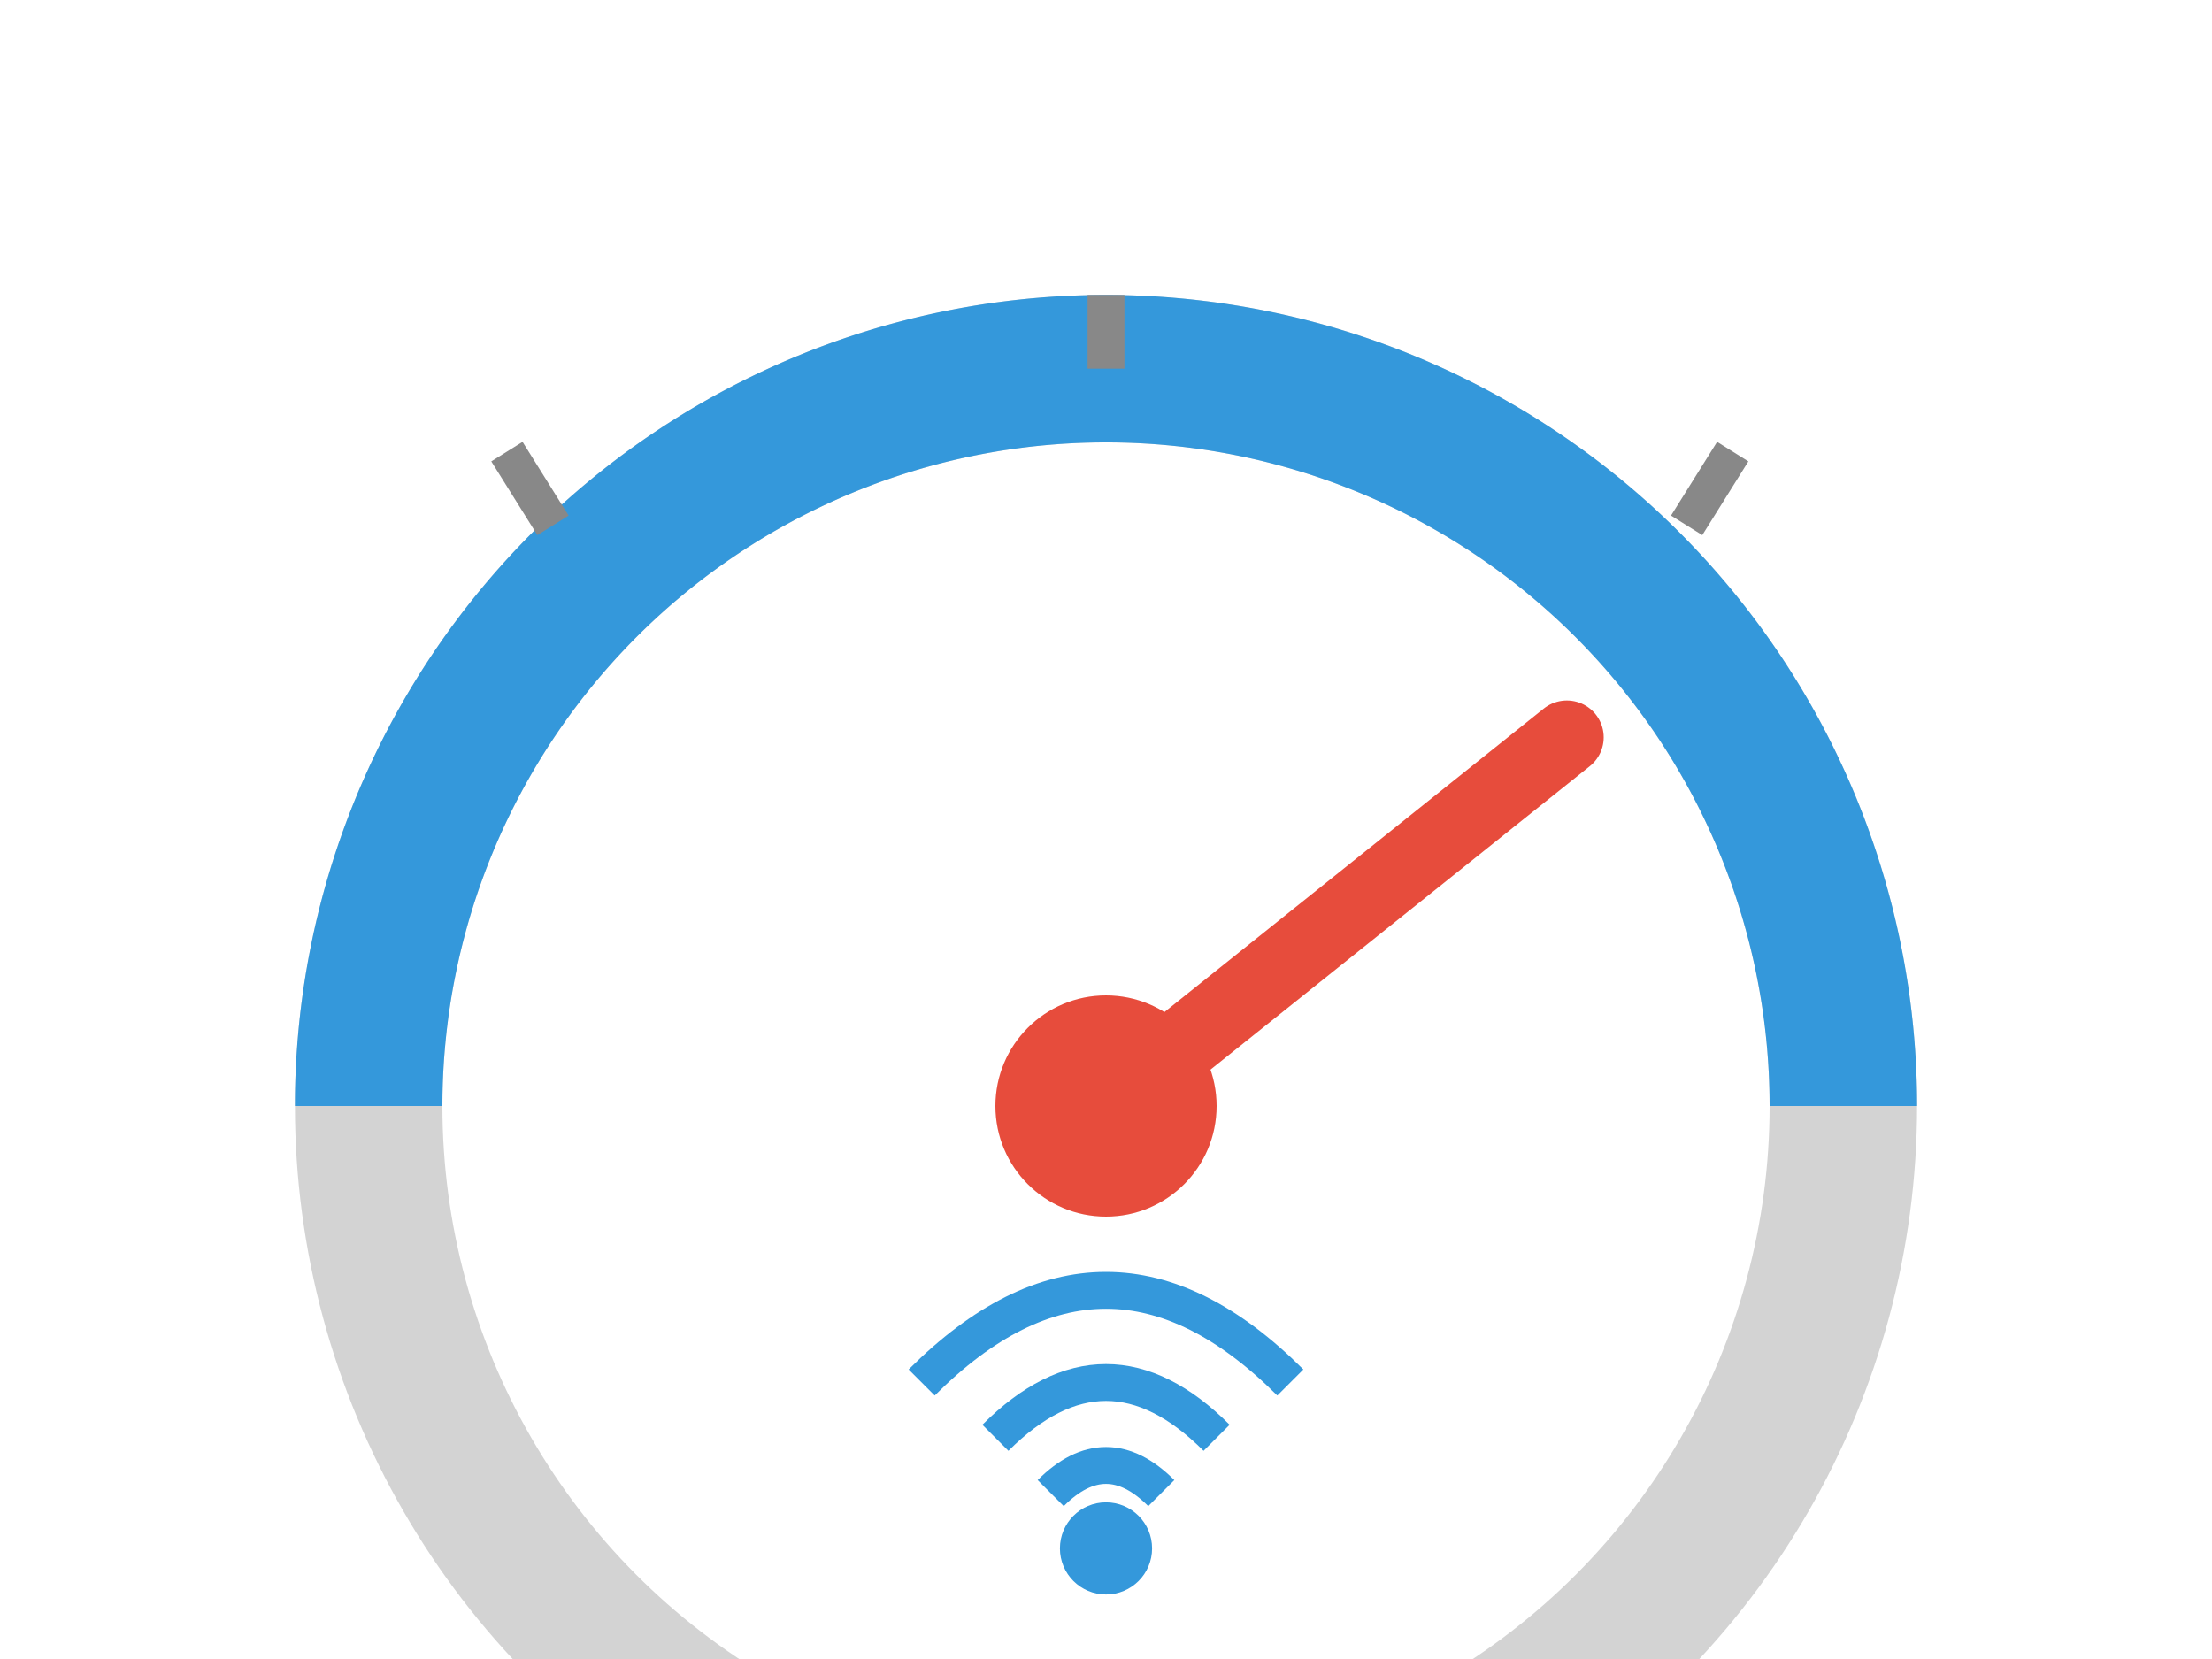 <svg width="240" height="180" viewBox="0 0 240 180" fill="none" xmlns="http://www.w3.org/2000/svg">
  <!-- メーター本体 -->
  <circle cx="120" cy="120" r="80" stroke="#D3D3D3" stroke-width="16" fill="none"/>
  <path d="M40 120 A80 80 0 0 1 200 120" stroke="#3498db" stroke-width="16" fill="none" />
  
  <!-- メーター目盛り -->
  <g>
    <line x1="120" y1="40" x2="120" y2="32" stroke="#888" stroke-width="4"/>
    <line x1="183" y1="57" x2="188" y2="49" stroke="#888" stroke-width="4"/>
    <line x1="60" y1="57" x2="55" y2="49" stroke="#888" stroke-width="4"/>
  </g>
  
  <!-- 針 -->
  <g>
    <line x1="120" y1="120" x2="170" y2="80" stroke="#e74c3c" stroke-width="8" stroke-linecap="round"/>
    <circle cx="120" cy="120" r="12" fill="#e74c3c"/>
  </g>
  
  <!-- Wi-Fiマーク（修正版） -->
  <g>
    <!-- 外側の弧 -->
    <path d="M100 150 Q120 130 140 150" stroke="#3498db" stroke-width="4" fill="none"/>
    <!-- 中間の弧 -->
    <path d="M108 156 Q120 144 132 156" stroke="#3498db" stroke-width="4" fill="none"/>
    <!-- 内側の弧 -->
    <path d="M114 162 Q120 156 126 162" stroke="#3498db" stroke-width="4" fill="none"/>
    <!-- ドット -->
    <circle cx="120" cy="168" r="5" fill="#3498db"/>
  </g>
</svg>
